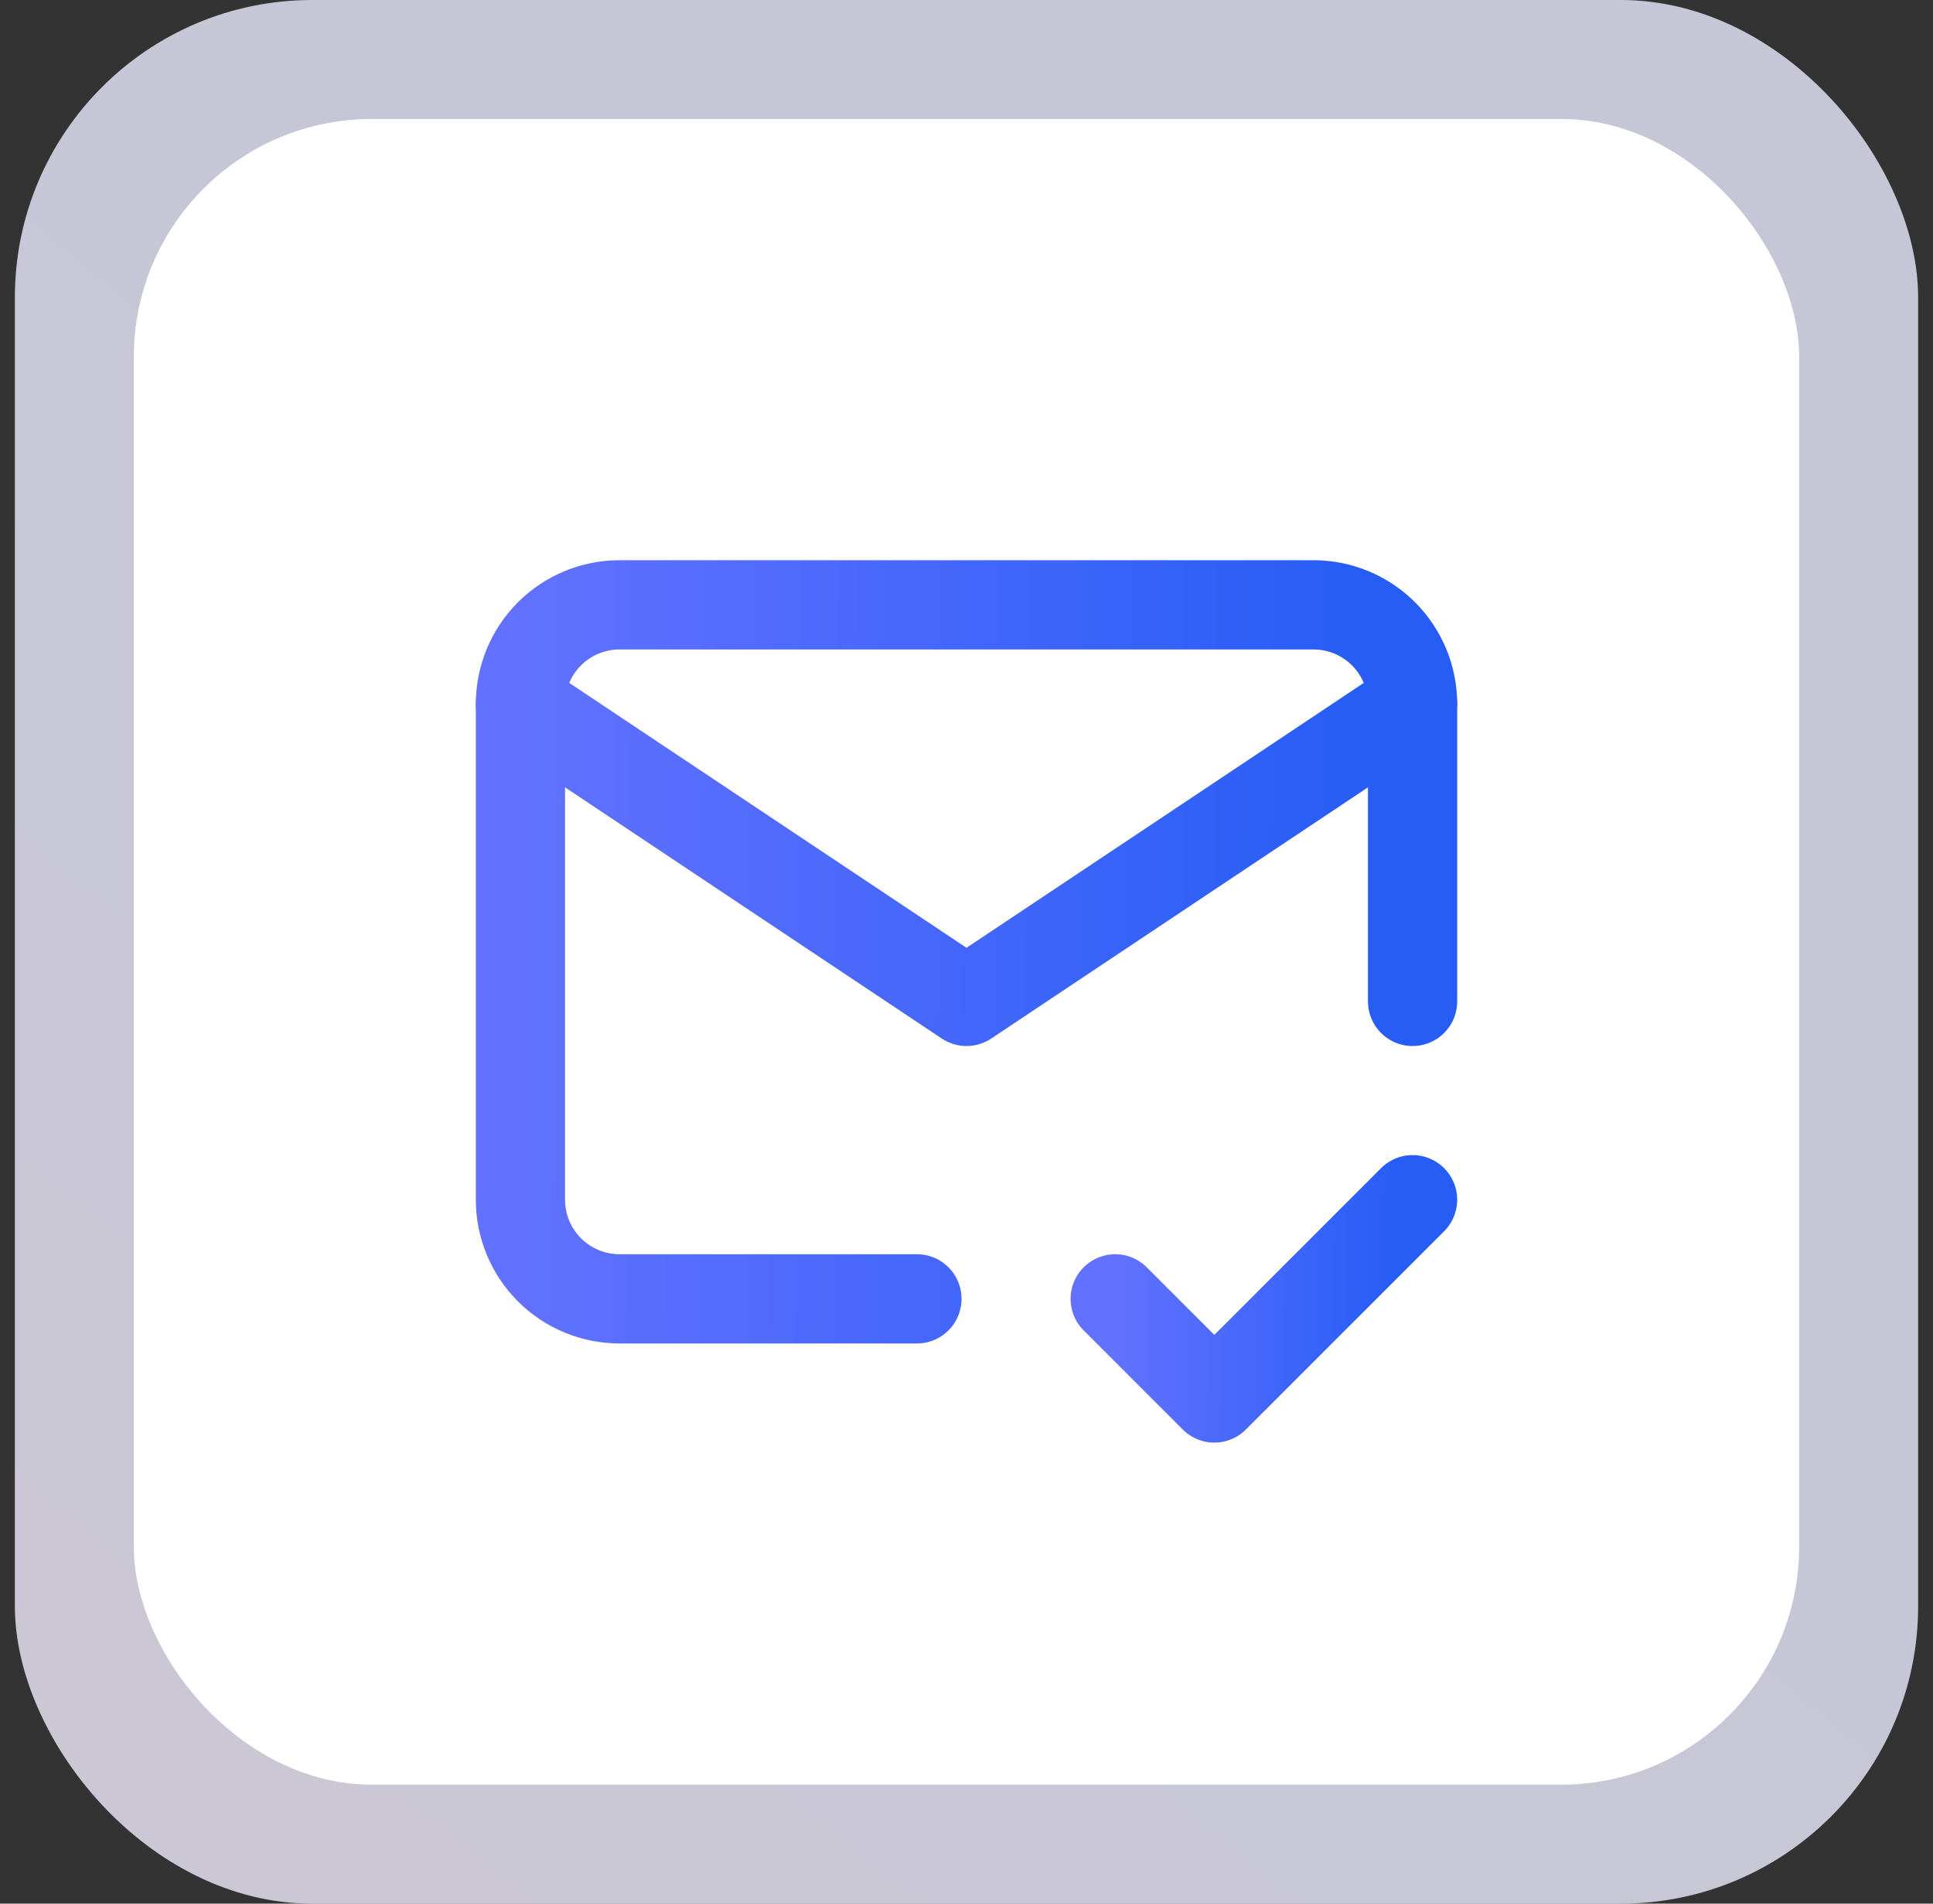 <svg xmlns="http://www.w3.org/2000/svg" width="65" height="64" viewBox="0 0 65 64" fill="none"><rect x="0" y="0" width="65" height="64" fill="#333333" stroke="none"/><rect opacity="0.8" x="0.5" width="64" height="64" rx="10" fill="url(#paint0_linear_203_19054)"></rect><rect x="4.5" y="4" width="56" height="56" rx="8" fill="white"></rect><g clip-path="url(#clip0_203_19054)"><path d="M30.833 43.667H20.833C19.949 43.667 19.101 43.316 18.476 42.691C17.851 42.065 17.5 41.218 17.5 40.334V23.667C17.5 22.783 17.851 21.935 18.476 21.31C19.101 20.685 19.949 20.334 20.833 20.334H44.167C45.051 20.334 45.899 20.685 46.524 21.31C47.149 21.935 47.5 22.783 47.5 23.667V33.667" stroke="url(#paint1_linear_203_19054)" stroke-width="3" stroke-linecap="round" stroke-linejoin="round"></path><path d="M17.5 23.667L32.5 33.667L47.5 23.667" stroke="url(#paint2_linear_203_19054)" stroke-width="3" stroke-linecap="round" stroke-linejoin="round"></path><path d="M37.5 43.667L40.833 47L47.5 40.334" stroke="url(#paint3_linear_203_19054)" stroke-width="3" stroke-linecap="round" stroke-linejoin="round"></path></g><defs><linearGradient id="paint0_linear_203_19054" x1="32.5" y1="20.052" x2="-17.269" y2="79.709" gradientUnits="userSpaceOnUse"><stop stop-color="#EAECFF"></stop><stop offset="1" stop-color="#F6ECFC"></stop></linearGradient><linearGradient id="paint1_linear_203_19054" x1="17.5" y1="36.926" x2="57.678" y2="37.174" gradientUnits="userSpaceOnUse"><stop stop-color="#6271FF"></stop><stop offset="0.703" stop-color="#275DF5"></stop><stop offset="1" stop-color="#275DF5"></stop></linearGradient><linearGradient id="paint2_linear_203_19054" x1="17.5" y1="30.778" x2="57.671" y2="31.357" gradientUnits="userSpaceOnUse"><stop stop-color="#6271FF"></stop><stop offset="0.703" stop-color="#275DF5"></stop><stop offset="1" stop-color="#275DF5"></stop></linearGradient><linearGradient id="paint3_linear_203_19054" x1="37.5" y1="45.074" x2="50.892" y2="45.171" gradientUnits="userSpaceOnUse"><stop stop-color="#6271FF"></stop><stop offset="0.703" stop-color="#275DF5"></stop><stop offset="1" stop-color="#275DF5"></stop></linearGradient><clipPath id="clip0_203_19054"><rect width="40" height="40" fill="white" transform="translate(12.5 12)"></rect></clipPath></defs></svg>